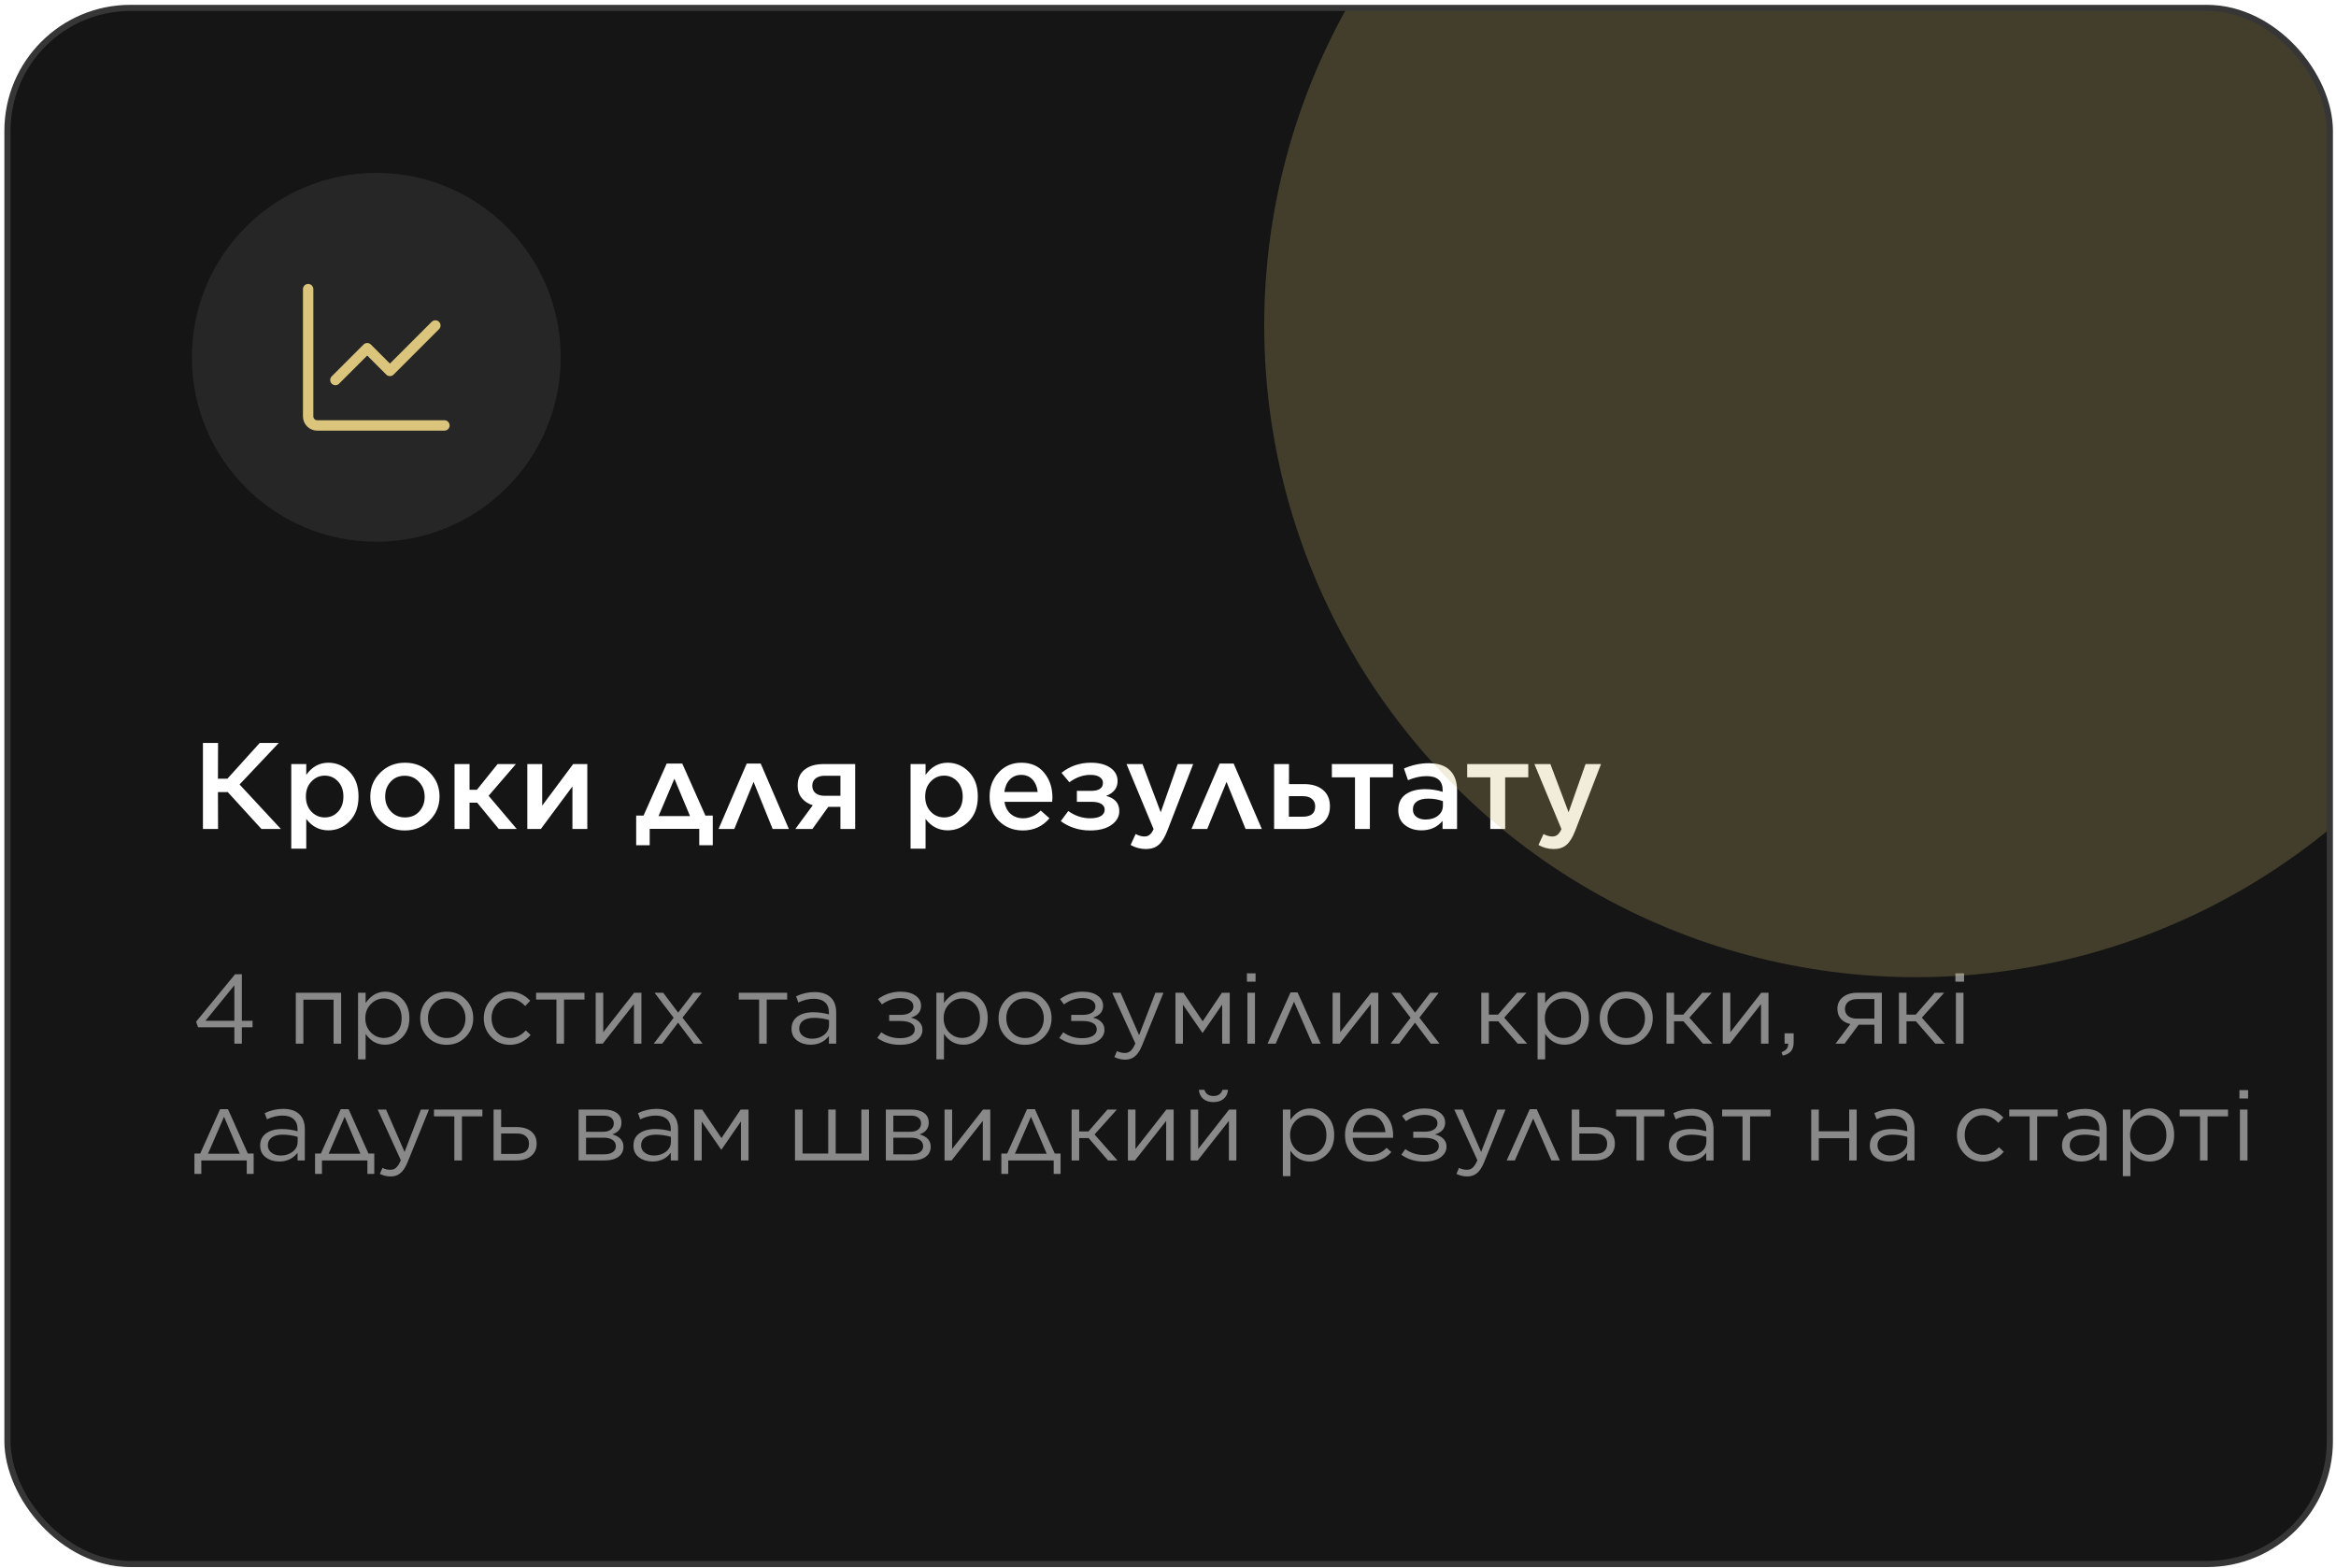 <?xml version="1.0" encoding="UTF-8"?> <svg xmlns="http://www.w3.org/2000/svg" width="380" height="255" viewBox="0 0 380 255" fill="none"> <g clip-path="url(#clip0_963_134)"> <rect x="1.212" y="1.287" width="377.788" height="253.118" rx="20" fill="#151515"></rect> <circle cx="61.212" cy="58.118" r="30" fill="#262626"></circle> <path d="M50.126 47.032V67.726C50.126 68.542 50.788 69.204 51.604 69.204H72.298" stroke="#DBC57C" stroke-width="1.69" stroke-linecap="round" stroke-linejoin="round"></path> <path d="M70.82 52.944L63.429 60.335L59.734 56.639L54.56 61.813" stroke="#DBC57C" stroke-width="1.69" stroke-linecap="round" stroke-linejoin="round"></path> <path d="M33.012 134.846V120.846H35.472L35.452 126.666H36.992L42.252 120.846H45.352L38.972 127.606L45.692 134.846H42.532L37.052 128.846H35.452L35.472 134.846H33.012ZM47.38 138.046V124.286H49.82V126.046C50.753 124.726 51.953 124.066 53.42 124.066C54.74 124.066 55.886 124.56 56.86 125.546C57.833 126.533 58.32 127.866 58.32 129.546V129.586C58.32 131.266 57.833 132.6 56.86 133.586C55.9 134.573 54.753 135.066 53.42 135.066C51.953 135.066 50.753 134.446 49.82 133.206V138.046H47.38ZM50.66 132.026C51.26 132.653 51.986 132.966 52.84 132.966C53.693 132.966 54.406 132.66 54.98 132.046C55.566 131.42 55.86 130.6 55.86 129.586V129.546C55.86 128.546 55.566 127.733 54.98 127.106C54.393 126.48 53.68 126.166 52.84 126.166C51.986 126.166 51.26 126.486 50.66 127.126C50.06 127.753 49.76 128.56 49.76 129.546V129.586C49.76 130.573 50.06 131.386 50.66 132.026ZM65.838 135.086C64.238 135.086 62.904 134.56 61.838 133.506C60.771 132.44 60.238 131.146 60.238 129.626V129.586C60.238 128.053 60.778 126.753 61.858 125.686C62.938 124.606 64.278 124.066 65.878 124.066C67.491 124.066 68.831 124.6 69.898 125.666C70.964 126.72 71.498 128.013 71.498 129.546V129.586C71.498 131.093 70.958 132.386 69.878 133.466C68.798 134.546 67.451 135.086 65.838 135.086ZM65.878 132.966C66.838 132.966 67.611 132.646 68.198 132.006C68.784 131.353 69.078 130.56 69.078 129.626V129.586C69.078 128.64 68.771 127.84 68.158 127.186C67.544 126.52 66.771 126.186 65.838 126.186C64.891 126.186 64.124 126.513 63.538 127.166C62.951 127.806 62.658 128.6 62.658 129.546V129.586C62.658 130.52 62.964 131.32 63.578 131.986C64.191 132.64 64.958 132.966 65.878 132.966ZM76.382 124.286V128.466H77.582L80.942 124.286H83.922L79.482 129.446L84.062 134.846H81.142L77.622 130.566H76.382V134.846H73.942V124.286H76.382ZM85.778 134.846V124.286H88.198V131.046L93.238 124.286H95.538V134.846H93.118V127.926L87.978 134.846H85.778ZM110.988 124.206L114.748 132.666H115.948V137.486H113.748V134.826H105.688V137.486H103.488V132.666H104.688L108.448 124.206H110.988ZM109.708 126.666L107.128 132.746H112.248L109.708 126.666ZM123.747 124.206L128.327 134.846H125.687L122.587 127.186L119.447 134.846H116.887L121.467 124.206H123.747ZM132.155 134.846H129.375L132.215 130.986C131.455 130.746 130.855 130.353 130.415 129.806C129.975 129.26 129.755 128.593 129.755 127.806V127.786C129.755 126.653 130.135 125.786 130.895 125.186C131.669 124.573 132.722 124.273 134.055 124.286H139.115V134.846H136.715V131.246H134.735L132.155 134.846ZM136.715 126.186H134.155C133.529 126.186 133.035 126.333 132.675 126.626C132.315 126.906 132.135 127.3 132.135 127.806V127.826C132.135 128.32 132.309 128.713 132.655 129.006C133.015 129.3 133.509 129.446 134.135 129.446H136.715V126.186ZM148.122 138.046V124.286H150.562V126.046C151.495 124.726 152.695 124.066 154.162 124.066C155.482 124.066 156.628 124.56 157.602 125.546C158.575 126.533 159.062 127.866 159.062 129.546V129.586C159.062 131.266 158.575 132.6 157.602 133.586C156.642 134.573 155.495 135.066 154.162 135.066C152.695 135.066 151.495 134.446 150.562 133.206V138.046H148.122ZM151.402 132.026C152.002 132.653 152.728 132.966 153.582 132.966C154.435 132.966 155.148 132.66 155.722 132.046C156.308 131.42 156.602 130.6 156.602 129.586V129.546C156.602 128.546 156.308 127.733 155.722 127.106C155.135 126.48 154.422 126.166 153.582 126.166C152.728 126.166 152.002 126.486 151.402 127.126C150.802 127.753 150.502 128.56 150.502 129.546V129.586C150.502 130.573 150.802 131.386 151.402 132.026ZM166.4 135.086C164.853 135.086 163.56 134.58 162.52 133.566C161.493 132.54 160.98 131.22 160.98 129.606V129.566C160.98 128.02 161.466 126.72 162.44 125.666C163.413 124.6 164.646 124.066 166.14 124.066C167.74 124.066 168.98 124.613 169.86 125.706C170.753 126.786 171.2 128.133 171.2 129.746C171.2 129.88 171.186 130.106 171.16 130.426H163.4C163.533 131.28 163.873 131.94 164.42 132.406C164.966 132.873 165.64 133.106 166.44 133.106C167.466 133.106 168.42 132.686 169.3 131.846L170.72 133.106C169.6 134.426 168.16 135.086 166.4 135.086ZM163.38 128.826H168.8C168.72 128.013 168.446 127.346 167.98 126.826C167.513 126.306 166.893 126.046 166.12 126.046C165.373 126.046 164.753 126.3 164.26 126.806C163.78 127.313 163.486 127.986 163.38 128.826ZM172.557 133.566L173.777 131.926C174.883 132.713 176.07 133.106 177.337 133.106C178.083 133.106 178.663 132.986 179.077 132.746C179.49 132.493 179.697 132.146 179.697 131.706V131.686C179.697 131.286 179.503 130.973 179.117 130.746C178.73 130.52 178.183 130.413 177.477 130.426H175.177V128.646H177.457C178.763 128.646 179.417 128.213 179.417 127.346V127.326C179.417 126.926 179.23 126.613 178.857 126.386C178.497 126.146 177.99 126.033 177.337 126.046C176.177 126.046 175.05 126.446 173.957 127.246L172.677 125.706C174.05 124.613 175.643 124.066 177.457 124.066C178.777 124.066 179.83 124.34 180.617 124.886C181.403 125.433 181.797 126.153 181.797 127.046V127.066C181.797 128.173 181.177 128.973 179.937 129.466C181.363 129.84 182.077 130.66 182.077 131.926V131.946C182.077 132.84 181.65 133.586 180.797 134.186C179.957 134.786 178.803 135.086 177.337 135.086C175.523 135.086 173.93 134.58 172.557 133.566ZM188.815 132.126L191.575 124.286H194.095L189.895 135.126C189.468 136.22 188.995 136.986 188.475 137.426C187.955 137.88 187.268 138.106 186.415 138.106C185.522 138.106 184.688 137.886 183.915 137.446L184.735 135.666C185.242 135.933 185.715 136.066 186.155 136.066C186.515 136.066 186.802 135.973 187.015 135.786C187.242 135.613 187.455 135.306 187.655 134.866L183.255 124.286H185.855L188.815 132.126ZM200.681 124.206L205.261 134.846H202.621L199.521 127.186L196.381 134.846H193.821L198.401 124.206H200.681ZM207.262 134.846V124.286H209.682V127.546H212.142C213.449 127.546 214.476 127.866 215.222 128.506C215.969 129.133 216.342 130.013 216.342 131.146V131.166C216.342 132.3 215.956 133.2 215.182 133.866C214.422 134.52 213.349 134.846 211.962 134.846H207.262ZM209.662 132.846H211.922C213.269 132.846 213.942 132.293 213.942 131.186V131.166C213.942 130.66 213.769 130.26 213.422 129.966C213.089 129.66 212.596 129.506 211.942 129.506H209.662V132.846ZM220.417 134.846V126.446H216.657V124.286H226.597V126.446H222.837V134.846H220.417ZM231.221 135.066C230.168 135.066 229.274 134.78 228.541 134.206C227.821 133.633 227.461 132.833 227.461 131.806V131.766C227.461 130.646 227.854 129.8 228.641 129.226C229.441 128.653 230.508 128.366 231.841 128.366C232.814 128.366 233.761 128.513 234.681 128.806V128.546C234.681 127.013 233.808 126.246 232.061 126.246C231.101 126.246 230.094 126.466 229.041 126.906L228.381 125.006C229.728 124.433 231.061 124.146 232.381 124.146C233.954 124.146 235.121 124.54 235.881 125.326C236.641 126.086 237.021 127.173 237.021 128.586V134.846H234.661V133.526C233.808 134.553 232.661 135.066 231.221 135.066ZM231.901 133.306C232.714 133.306 233.388 133.1 233.921 132.686C234.454 132.26 234.721 131.713 234.721 131.046V130.326C234.001 130.046 233.201 129.906 232.321 129.906C231.534 129.906 230.921 130.06 230.481 130.366C230.054 130.673 229.841 131.106 229.841 131.666V131.706C229.841 132.2 230.034 132.593 230.421 132.886C230.808 133.166 231.301 133.306 231.901 133.306ZM242.429 134.846V126.446H238.669V124.286H248.609V126.446H244.849V134.846H242.429ZM255.163 132.126L257.923 124.286H260.443L256.243 135.126C255.816 136.22 255.343 136.986 254.823 137.426C254.303 137.88 253.616 138.106 252.763 138.106C251.869 138.106 251.036 137.886 250.263 137.446L251.083 135.666C251.589 135.933 252.063 136.066 252.503 136.066C252.863 136.066 253.149 135.973 253.363 135.786C253.589 135.613 253.803 135.306 254.003 134.866L249.603 124.286H252.203L255.163 132.126Z" fill="white"></path> <path d="M38.124 169.759V167.103H32.22L31.9 166.191L38.236 158.479H39.34V166.047H41.084V167.103H39.34V169.759H38.124ZM33.42 166.047H38.124V160.271L33.42 166.047ZM48.119 169.759V161.487H55.495V169.759H54.263V162.607H49.351V169.759H48.119ZM58.244 172.319V161.487H59.476V163.151C60.34 161.924 61.396 161.311 62.644 161.311C63.7 161.311 64.623 161.7 65.412 162.479C66.201 163.258 66.596 164.298 66.596 165.599V165.631C66.596 166.922 66.201 167.962 65.412 168.751C64.623 169.54 63.7 169.935 62.644 169.935C61.332 169.935 60.276 169.348 59.476 168.175V172.319H58.244ZM62.42 168.831C63.252 168.831 63.945 168.543 64.5 167.967C65.055 167.391 65.332 166.618 65.332 165.647V165.615C65.332 164.655 65.049 163.882 64.484 163.295C63.929 162.708 63.241 162.415 62.42 162.415C61.631 162.415 60.932 162.719 60.324 163.327C59.727 163.935 59.428 164.692 59.428 165.599V165.631C59.428 166.559 59.727 167.327 60.324 167.935C60.921 168.532 61.62 168.831 62.42 168.831ZM72.645 169.951C71.418 169.951 70.394 169.535 69.573 168.703C68.762 167.86 68.357 166.847 68.357 165.663V165.631C68.357 164.436 68.768 163.418 69.589 162.575C70.41 161.732 71.44 161.311 72.677 161.311C73.904 161.311 74.928 161.732 75.749 162.575C76.57 163.407 76.981 164.415 76.981 165.599V165.631C76.981 166.826 76.565 167.844 75.733 168.687C74.912 169.53 73.882 169.951 72.645 169.951ZM72.677 168.847C73.552 168.847 74.277 168.538 74.853 167.919C75.429 167.3 75.717 166.548 75.717 165.663V165.631C75.717 164.735 75.418 163.972 74.821 163.343C74.234 162.714 73.509 162.399 72.645 162.399C71.77 162.399 71.045 162.714 70.469 163.343C69.904 163.962 69.621 164.714 69.621 165.599V165.631C69.621 166.527 69.914 167.29 70.501 167.919C71.088 168.538 71.813 168.847 72.677 168.847ZM82.941 169.951C81.735 169.951 80.727 169.53 79.917 168.687C79.106 167.844 78.701 166.836 78.701 165.663V165.631C78.701 164.436 79.106 163.418 79.917 162.575C80.727 161.732 81.735 161.311 82.941 161.311C84.221 161.311 85.325 161.802 86.253 162.783L85.437 163.647C84.647 162.815 83.81 162.399 82.925 162.399C82.082 162.399 81.378 162.708 80.813 163.327C80.247 163.946 79.965 164.703 79.965 165.599V165.631C79.965 166.527 80.253 167.29 80.829 167.919C81.415 168.538 82.141 168.847 83.005 168.847C83.922 168.847 84.765 168.436 85.533 167.615L86.317 168.351C85.378 169.418 84.253 169.951 82.941 169.951ZM90.519 169.759V162.591H87.207V161.487H95.079V162.591H91.751V169.759H90.519ZM96.9 169.759V161.487H98.132V167.903L103.156 161.487H104.34V169.759H103.124V163.327L98.052 169.759H96.9ZM107.887 161.487L110.319 164.719L112.783 161.487H114.159L111.023 165.535L114.287 169.759H112.863L110.303 166.351L107.727 169.759H106.351L109.583 165.551L106.479 161.487H107.887ZM123.488 169.759V162.591H120.176V161.487H128.048V162.591H124.72V169.759H123.488ZM131.849 169.935C131.017 169.935 130.291 169.711 129.673 169.263C129.065 168.804 128.761 168.17 128.761 167.359V167.327C128.761 166.484 129.081 165.828 129.721 165.359C130.371 164.89 131.23 164.655 132.297 164.655C133.139 164.655 133.987 164.772 134.841 165.007V164.719C134.841 163.983 134.627 163.423 134.201 163.039C133.774 162.655 133.166 162.463 132.377 162.463C131.545 162.463 130.707 162.666 129.865 163.071L129.497 162.063C130.467 161.604 131.47 161.375 132.505 161.375C133.678 161.375 134.569 161.679 135.177 162.287C135.742 162.852 136.025 163.658 136.025 164.703V169.759H134.841V168.511C134.115 169.46 133.118 169.935 131.849 169.935ZM132.089 168.959C132.867 168.959 133.523 168.751 134.057 168.335C134.59 167.908 134.857 167.37 134.857 166.719V165.919C134.025 165.684 133.214 165.567 132.425 165.567C131.657 165.567 131.059 165.722 130.633 166.031C130.217 166.34 130.009 166.756 130.009 167.279V167.311C130.009 167.812 130.211 168.212 130.617 168.511C131.022 168.81 131.513 168.959 132.089 168.959ZM142.711 168.831L143.351 167.919C144.258 168.559 145.271 168.879 146.391 168.879C147.148 168.879 147.74 168.751 148.167 168.495C148.594 168.239 148.807 167.887 148.807 167.439V167.423C148.807 166.986 148.604 166.655 148.199 166.431C147.794 166.196 147.228 166.079 146.503 166.079H144.647V165.087H146.487C147.148 165.087 147.66 164.964 148.023 164.719C148.396 164.474 148.583 164.138 148.583 163.711V163.695C148.583 163.279 148.396 162.954 148.023 162.719C147.65 162.474 147.127 162.351 146.455 162.351C145.431 162.351 144.434 162.692 143.463 163.375L142.823 162.511C143.911 161.711 145.132 161.311 146.487 161.311C147.522 161.311 148.338 161.524 148.935 161.951C149.532 162.367 149.831 162.916 149.831 163.599V163.615C149.831 164.564 149.276 165.204 148.167 165.535C148.711 165.642 149.159 165.866 149.511 166.207C149.874 166.548 150.055 166.98 150.055 167.503V167.519C150.055 168.212 149.73 168.794 149.079 169.263C148.428 169.722 147.532 169.951 146.391 169.951C144.962 169.951 143.735 169.578 142.711 168.831ZM152.322 172.319V161.487H153.554V163.151C154.418 161.924 155.474 161.311 156.722 161.311C157.778 161.311 158.701 161.7 159.49 162.479C160.279 163.258 160.674 164.298 160.674 165.599V165.631C160.674 166.922 160.279 167.962 159.49 168.751C158.701 169.54 157.778 169.935 156.722 169.935C155.41 169.935 154.354 169.348 153.554 168.175V172.319H152.322ZM156.498 168.831C157.33 168.831 158.023 168.543 158.578 167.967C159.133 167.391 159.41 166.618 159.41 165.647V165.615C159.41 164.655 159.127 163.882 158.562 163.295C158.007 162.708 157.319 162.415 156.498 162.415C155.709 162.415 155.01 162.719 154.402 163.327C153.805 163.935 153.506 164.692 153.506 165.599V165.631C153.506 166.559 153.805 167.327 154.402 167.935C154.999 168.532 155.698 168.831 156.498 168.831ZM166.723 169.951C165.496 169.951 164.472 169.535 163.651 168.703C162.84 167.86 162.435 166.847 162.435 165.663V165.631C162.435 164.436 162.846 163.418 163.667 162.575C164.488 161.732 165.518 161.311 166.755 161.311C167.982 161.311 169.006 161.732 169.827 162.575C170.648 163.407 171.059 164.415 171.059 165.599V165.631C171.059 166.826 170.643 167.844 169.811 168.687C168.99 169.53 167.96 169.951 166.723 169.951ZM166.755 168.847C167.63 168.847 168.355 168.538 168.931 167.919C169.507 167.3 169.795 166.548 169.795 165.663V165.631C169.795 164.735 169.496 163.972 168.899 163.343C168.312 162.714 167.587 162.399 166.723 162.399C165.848 162.399 165.123 162.714 164.547 163.343C163.982 163.962 163.699 164.714 163.699 165.599V165.631C163.699 166.527 163.992 167.29 164.579 167.919C165.166 168.538 165.891 168.847 166.755 168.847ZM172.32 168.831L172.96 167.919C173.867 168.559 174.88 168.879 176 168.879C176.758 168.879 177.35 168.751 177.776 168.495C178.203 168.239 178.416 167.887 178.416 167.439V167.423C178.416 166.986 178.214 166.655 177.808 166.431C177.403 166.196 176.838 166.079 176.112 166.079H174.256V165.087H176.096C176.758 165.087 177.27 164.964 177.632 164.719C178.006 164.474 178.192 164.138 178.192 163.711V163.695C178.192 163.279 178.006 162.954 177.632 162.719C177.259 162.474 176.736 162.351 176.064 162.351C175.04 162.351 174.043 162.692 173.072 163.375L172.432 162.511C173.52 161.711 174.742 161.311 176.096 161.311C177.131 161.311 177.947 161.524 178.544 161.951C179.142 162.367 179.44 162.916 179.44 163.599V163.615C179.44 164.564 178.886 165.204 177.776 165.535C178.32 165.642 178.768 165.866 179.12 166.207C179.483 166.548 179.664 166.98 179.664 167.503V167.519C179.664 168.212 179.339 168.794 178.688 169.263C178.038 169.722 177.142 169.951 176 169.951C174.571 169.951 173.344 169.578 172.32 168.831ZM185.296 168.383L187.952 161.487H189.264L185.792 170.031C185.45 170.874 185.061 171.471 184.624 171.823C184.197 172.186 183.669 172.367 183.04 172.367C182.442 172.367 181.856 172.228 181.28 171.951L181.696 170.975C182.09 171.178 182.522 171.279 182.992 171.279C183.376 171.279 183.69 171.162 183.936 170.927C184.192 170.703 184.442 170.303 184.688 169.727L180.928 161.487H182.288L185.296 168.383ZM191.213 169.759V161.487H192.509L195.645 166.127L198.765 161.487H200.045V169.759H198.813V163.407L195.645 167.999H195.597L192.429 163.423V169.759H191.213ZM202.838 159.679V158.319H204.246V159.679H202.838ZM202.918 169.759V161.487H204.15V169.759H202.918ZM211.074 161.423L214.834 169.759H213.458L210.498 162.943L207.522 169.759H206.194L209.938 161.423H211.074ZM216.775 169.759V161.487H218.007V167.903L223.031 161.487H224.215V169.759H222.999V163.327L217.927 169.759H216.775ZM227.762 161.487L230.194 164.719L232.658 161.487H234.034L230.898 165.535L234.162 169.759H232.738L230.178 166.351L227.602 169.759H226.226L229.458 165.551L226.354 161.487H227.762ZM242.195 161.487V165.039H243.699L246.787 161.487H248.323L244.691 165.535L248.419 169.759H246.883L243.731 166.127H242.195V169.759H240.963V161.487H242.195ZM250.119 172.319V161.487H251.351V163.151C252.215 161.924 253.271 161.311 254.519 161.311C255.575 161.311 256.498 161.7 257.287 162.479C258.076 163.258 258.471 164.298 258.471 165.599V165.631C258.471 166.922 258.076 167.962 257.287 168.751C256.498 169.54 255.575 169.935 254.519 169.935C253.207 169.935 252.151 169.348 251.351 168.175V172.319H250.119ZM254.295 168.831C255.127 168.831 255.82 168.543 256.375 167.967C256.93 167.391 257.207 166.618 257.207 165.647V165.615C257.207 164.655 256.924 163.882 256.359 163.295C255.804 162.708 255.116 162.415 254.295 162.415C253.506 162.415 252.807 162.719 252.199 163.327C251.602 163.935 251.303 164.692 251.303 165.599V165.631C251.303 166.559 251.602 167.327 252.199 167.935C252.796 168.532 253.495 168.831 254.295 168.831ZM264.52 169.951C263.293 169.951 262.269 169.535 261.448 168.703C260.637 167.86 260.232 166.847 260.232 165.663V165.631C260.232 164.436 260.643 163.418 261.464 162.575C262.285 161.732 263.315 161.311 264.552 161.311C265.779 161.311 266.803 161.732 267.624 162.575C268.445 163.407 268.856 164.415 268.856 165.599V165.631C268.856 166.826 268.44 167.844 267.608 168.687C266.787 169.53 265.757 169.951 264.52 169.951ZM264.552 168.847C265.427 168.847 266.152 168.538 266.728 167.919C267.304 167.3 267.592 166.548 267.592 165.663V165.631C267.592 164.735 267.293 163.972 266.696 163.343C266.109 162.714 265.384 162.399 264.52 162.399C263.645 162.399 262.92 162.714 262.344 163.343C261.779 163.962 261.496 164.714 261.496 165.599V165.631C261.496 166.527 261.789 167.29 262.376 167.919C262.963 168.538 263.688 168.847 264.552 168.847ZM272.32 161.487V165.039H273.824L276.912 161.487H278.448L274.816 165.535L278.544 169.759H277.008L273.856 166.127H272.32V169.759H271.088V161.487H272.32ZM280.244 169.759V161.487H281.476V167.903L286.5 161.487H287.684V169.759H286.468V163.327L281.396 169.759H280.244ZM289.999 171.711L289.807 171.151C290.586 170.863 290.943 170.399 290.879 169.759H290.303V168.079H291.775V169.519C291.775 170.159 291.631 170.65 291.343 170.991C291.066 171.332 290.618 171.572 289.999 171.711ZM300.062 169.759H298.59L301.006 166.575C300.334 166.426 299.811 166.138 299.438 165.711C299.075 165.284 298.894 164.751 298.894 164.111V164.095C298.894 163.306 299.187 162.676 299.774 162.207C300.36 161.727 301.144 161.487 302.126 161.487H306.126V169.759H304.91V166.687H302.35L300.062 169.759ZM304.91 162.511H302.142C301.534 162.511 301.043 162.655 300.67 162.943C300.307 163.231 300.126 163.615 300.126 164.095V164.111C300.126 164.602 300.302 164.991 300.654 165.279C301.016 165.567 301.512 165.706 302.142 165.695H304.91V162.511ZM310.132 161.487V165.039H311.636L314.724 161.487H316.26L312.628 165.535L316.356 169.759H314.82L311.668 166.127H310.132V169.759H308.9V161.487H310.132ZM318.088 159.679V158.319H319.496V159.679H318.088ZM318.168 169.759V161.487H319.4V169.759H318.168ZM37.084 180.423L40.316 187.639H41.26V190.951H40.14V188.759H32.748V190.951H31.628V187.639H32.572L35.804 180.423H37.084ZM36.444 181.655L33.836 187.671H39.004L36.444 181.655ZM45.411 188.935C44.579 188.935 43.854 188.711 43.235 188.263C42.627 187.804 42.323 187.17 42.323 186.359V186.327C42.323 185.484 42.643 184.828 43.283 184.359C43.934 183.89 44.792 183.655 45.859 183.655C46.702 183.655 47.55 183.772 48.403 184.007V183.719C48.403 182.983 48.19 182.423 47.763 182.039C47.336 181.655 46.728 181.463 45.939 181.463C45.107 181.463 44.27 181.666 43.427 182.071L43.059 181.063C44.03 180.604 45.032 180.375 46.067 180.375C47.24 180.375 48.131 180.679 48.739 181.287C49.304 181.852 49.587 182.658 49.587 183.703V188.759H48.403V187.511C47.678 188.46 46.68 188.935 45.411 188.935ZM45.651 187.959C46.43 187.959 47.086 187.751 47.619 187.335C48.152 186.908 48.419 186.37 48.419 185.719V184.919C47.587 184.684 46.776 184.567 45.987 184.567C45.219 184.567 44.622 184.722 44.195 185.031C43.779 185.34 43.571 185.756 43.571 186.279V186.311C43.571 186.812 43.774 187.212 44.179 187.511C44.584 187.81 45.075 187.959 45.651 187.959ZM56.709 180.423L59.941 187.639H60.885V190.951H59.765V188.759H52.373V190.951H51.253V187.639H52.197L55.429 180.423H56.709ZM56.069 181.655L53.461 187.671H58.629L56.069 181.655ZM65.811 187.383L68.467 180.487H69.779L66.307 189.031C65.966 189.874 65.576 190.471 65.139 190.823C64.713 191.186 64.184 191.367 63.555 191.367C62.958 191.367 62.371 191.228 61.795 190.951L62.211 189.975C62.606 190.178 63.038 190.279 63.507 190.279C63.891 190.279 64.206 190.162 64.451 189.927C64.707 189.703 64.958 189.303 65.203 188.727L61.443 180.487H62.803L65.811 187.383ZM73.909 188.759V181.591H70.597V180.487H78.469V181.591H75.141V188.759H73.909ZM80.291 188.759V180.487H81.523V183.335H84.051C85.064 183.335 85.859 183.575 86.435 184.055C87.011 184.535 87.299 185.191 87.299 186.023V186.055C87.299 186.876 87.005 187.532 86.419 188.023C85.843 188.514 85.037 188.759 84.003 188.759H80.291ZM81.523 187.703H83.987C85.363 187.703 86.051 187.148 86.051 186.039V186.023C86.051 185.511 85.875 185.106 85.523 184.807C85.181 184.508 84.675 184.364 84.003 184.375H81.523V187.703ZM94.119 188.759V180.487H98.295C99.159 180.487 99.842 180.674 100.343 181.047C100.844 181.42 101.095 181.943 101.095 182.615V182.631C101.095 183.548 100.599 184.178 99.607 184.519C100.812 184.86 101.415 185.527 101.415 186.519V186.535C101.415 187.239 101.138 187.788 100.583 188.183C100.028 188.578 99.266 188.77 98.295 188.759H94.119ZM95.335 184.103H98.039C98.626 184.103 99.074 183.98 99.383 183.735C99.692 183.49 99.847 183.154 99.847 182.727V182.711C99.847 182.327 99.698 182.023 99.399 181.799C99.111 181.575 98.695 181.468 98.151 181.479H95.335V184.103ZM95.335 185.063V187.767H98.263C98.871 187.767 99.34 187.65 99.671 187.415C100.012 187.18 100.183 186.866 100.183 186.471V186.455C100.183 186.018 100.007 185.676 99.655 185.431C99.303 185.175 98.796 185.052 98.135 185.063H95.335ZM106.13 188.935C105.298 188.935 104.572 188.711 103.954 188.263C103.346 187.804 103.042 187.17 103.042 186.359V186.327C103.042 185.484 103.362 184.828 104.002 184.359C104.652 183.89 105.511 183.655 106.578 183.655C107.42 183.655 108.268 183.772 109.122 184.007V183.719C109.122 182.983 108.908 182.423 108.482 182.039C108.055 181.655 107.447 181.463 106.658 181.463C105.826 181.463 104.988 181.666 104.146 182.071L103.778 181.063C104.748 180.604 105.751 180.375 106.786 180.375C107.959 180.375 108.85 180.679 109.458 181.287C110.023 181.852 110.306 182.658 110.306 183.703V188.759H109.122V187.511C108.396 188.46 107.399 188.935 106.13 188.935ZM106.37 187.959C107.148 187.959 107.804 187.751 108.338 187.335C108.871 186.908 109.138 186.37 109.138 185.719V184.919C108.306 184.684 107.495 184.567 106.706 184.567C105.938 184.567 105.34 184.722 104.914 185.031C104.498 185.34 104.29 185.756 104.29 186.279V186.311C104.29 186.812 104.492 187.212 104.898 187.511C105.303 187.81 105.794 187.959 106.37 187.959ZM112.931 188.759V180.487H114.227L117.363 185.127L120.483 180.487H121.763V188.759H120.531V182.407L117.363 186.999H117.315L114.147 182.423V188.759H112.931ZM129.322 188.759V180.487H130.554V187.639H134.73V180.487H135.946V187.639H140.122V180.487H141.354V188.759H129.322ZM144.103 188.759V180.487H148.279C149.143 180.487 149.826 180.674 150.327 181.047C150.829 181.42 151.079 181.943 151.079 182.615V182.631C151.079 183.548 150.583 184.178 149.591 184.519C150.797 184.86 151.399 185.527 151.399 186.519V186.535C151.399 187.239 151.122 187.788 150.567 188.183C150.013 188.578 149.25 188.77 148.279 188.759H144.103ZM145.319 184.103H148.023C148.61 184.103 149.058 183.98 149.367 183.735C149.677 183.49 149.831 183.154 149.831 182.727V182.711C149.831 182.327 149.682 182.023 149.383 181.799C149.095 181.575 148.679 181.468 148.135 181.479H145.319V184.103ZM145.319 185.063V187.767H148.247C148.855 187.767 149.325 187.65 149.655 187.415C149.997 187.18 150.167 186.866 150.167 186.471V186.455C150.167 186.018 149.991 185.676 149.639 185.431C149.287 185.175 148.781 185.052 148.119 185.063H145.319ZM153.65 188.759V180.487H154.882V186.903L159.906 180.487H161.09V188.759H159.874V182.327L154.802 188.759H153.65ZM168.349 180.423L171.581 187.639H172.525V190.951H171.405V188.759H164.013V190.951H162.893V187.639H163.837L167.069 180.423H168.349ZM167.709 181.655L165.101 187.671H170.269L167.709 181.655ZM175.554 180.487V184.039H177.058L180.146 180.487H181.682L178.05 184.535L181.778 188.759H180.242L177.09 185.127H175.554V188.759H174.322V180.487H175.554ZM183.478 188.759V180.487H184.71V186.903L189.734 180.487H190.918V188.759H189.702V182.327L184.63 188.759H183.478ZM193.681 188.759V180.487H194.913V186.903L199.937 180.487H201.121V188.759H199.905V182.327L194.833 188.759H193.681ZM199.041 178.743C198.625 179.095 198.076 179.271 197.393 179.271C196.711 179.271 196.156 179.095 195.729 178.743C195.313 178.391 195.079 177.9 195.025 177.271H195.921C196.135 177.943 196.625 178.279 197.393 178.279C198.161 178.279 198.652 177.943 198.865 177.271H199.761C199.708 177.9 199.468 178.391 199.041 178.743ZM208.681 191.319V180.487H209.913V182.151C210.777 180.924 211.833 180.311 213.081 180.311C214.137 180.311 215.06 180.7 215.849 181.479C216.639 182.258 217.033 183.298 217.033 184.599V184.631C217.033 185.922 216.639 186.962 215.849 187.751C215.06 188.54 214.137 188.935 213.081 188.935C211.769 188.935 210.713 188.348 209.913 187.175V191.319H208.681ZM212.857 187.831C213.689 187.831 214.383 187.543 214.937 186.967C215.492 186.391 215.769 185.618 215.769 184.647V184.615C215.769 183.655 215.487 182.882 214.921 182.295C214.367 181.708 213.679 181.415 212.857 181.415C212.068 181.415 211.369 181.719 210.761 182.327C210.164 182.935 209.865 183.692 209.865 184.599V184.631C209.865 185.559 210.164 186.327 210.761 186.935C211.359 187.532 212.057 187.831 212.857 187.831ZM222.922 188.951C221.77 188.951 220.794 188.551 219.994 187.751C219.194 186.94 218.794 185.906 218.794 184.647V184.615C218.794 183.41 219.168 182.391 219.914 181.559C220.672 180.727 221.621 180.311 222.762 180.311C223.946 180.311 224.885 180.727 225.578 181.559C226.272 182.391 226.618 183.431 226.618 184.679C226.618 184.85 226.613 184.983 226.602 185.079H220.042C220.128 185.954 220.442 186.642 220.986 187.143C221.541 187.634 222.197 187.879 222.954 187.879C223.936 187.879 224.805 187.49 225.562 186.711L226.33 187.399C225.424 188.434 224.288 188.951 222.922 188.951ZM220.042 184.167H225.37C225.306 183.367 225.045 182.7 224.586 182.167C224.138 181.623 223.52 181.351 222.73 181.351C222.016 181.351 221.408 181.618 220.906 182.151C220.416 182.684 220.128 183.356 220.042 184.167ZM227.961 187.831L228.601 186.919C229.508 187.559 230.521 187.879 231.641 187.879C232.398 187.879 232.99 187.751 233.417 187.495C233.844 187.239 234.057 186.887 234.057 186.439V186.423C234.057 185.986 233.854 185.655 233.449 185.431C233.044 185.196 232.478 185.079 231.753 185.079H229.897V184.087H231.737C232.398 184.087 232.91 183.964 233.273 183.719C233.646 183.474 233.833 183.138 233.833 182.711V182.695C233.833 182.279 233.646 181.954 233.273 181.719C232.9 181.474 232.377 181.351 231.705 181.351C230.681 181.351 229.684 181.692 228.713 182.375L228.073 181.511C229.161 180.711 230.382 180.311 231.737 180.311C232.772 180.311 233.588 180.524 234.185 180.951C234.782 181.367 235.081 181.916 235.081 182.599V182.615C235.081 183.564 234.526 184.204 233.417 184.535C233.961 184.642 234.409 184.866 234.761 185.207C235.124 185.548 235.305 185.98 235.305 186.503V186.519C235.305 187.212 234.98 187.794 234.329 188.263C233.678 188.722 232.782 188.951 231.641 188.951C230.212 188.951 228.985 188.578 227.961 187.831ZM240.936 187.383L243.592 180.487H244.904L241.432 189.031C241.091 189.874 240.701 190.471 240.264 190.823C239.837 191.186 239.309 191.367 238.68 191.367C238.083 191.367 237.496 191.228 236.92 190.951L237.336 189.975C237.731 190.178 238.163 190.279 238.632 190.279C239.016 190.279 239.331 190.162 239.576 189.927C239.832 189.703 240.083 189.303 240.328 188.727L236.568 180.487H237.928L240.936 187.383ZM249.98 180.423L253.74 188.759H252.364L249.404 181.943L246.428 188.759H245.1L248.844 180.423H249.98ZM255.681 188.759V180.487H256.913V183.335H259.441C260.455 183.335 261.249 183.575 261.825 184.055C262.401 184.535 262.689 185.191 262.689 186.023V186.055C262.689 186.876 262.396 187.532 261.809 188.023C261.233 188.514 260.428 188.759 259.393 188.759H255.681ZM256.913 187.703H259.377C260.753 187.703 261.441 187.148 261.441 186.039V186.023C261.441 185.511 261.265 185.106 260.913 184.807C260.572 184.508 260.065 184.364 259.393 184.375H256.913V187.703ZM266.206 188.759V181.591H262.894V180.487H270.766V181.591H267.438V188.759H266.206ZM274.567 188.935C273.735 188.935 273.01 188.711 272.391 188.263C271.783 187.804 271.479 187.17 271.479 186.359V186.327C271.479 185.484 271.799 184.828 272.439 184.359C273.09 183.89 273.949 183.655 275.015 183.655C275.858 183.655 276.706 183.772 277.559 184.007V183.719C277.559 182.983 277.346 182.423 276.919 182.039C276.493 181.655 275.885 181.463 275.095 181.463C274.263 181.463 273.426 181.666 272.583 182.071L272.215 181.063C273.186 180.604 274.189 180.375 275.223 180.375C276.397 180.375 277.287 180.679 277.895 181.287C278.461 181.852 278.743 182.658 278.743 183.703V188.759H277.559V187.511C276.834 188.46 275.837 188.935 274.567 188.935ZM274.807 187.959C275.586 187.959 276.242 187.751 276.775 187.335C277.309 186.908 277.575 186.37 277.575 185.719V184.919C276.743 184.684 275.933 184.567 275.143 184.567C274.375 184.567 273.778 184.722 273.351 185.031C272.935 185.34 272.727 185.756 272.727 186.279V186.311C272.727 186.812 272.93 187.212 273.335 187.511C273.741 187.81 274.231 187.959 274.807 187.959ZM283.456 188.759V181.591H280.144V180.487H288.016V181.591H284.688V188.759H283.456ZM294.635 188.759V180.487H295.867V184.023H300.811V180.487H302.027V188.759H300.811V185.143H295.867V188.759H294.635ZM307.255 188.935C306.423 188.935 305.697 188.711 305.079 188.263C304.471 187.804 304.167 187.17 304.167 186.359V186.327C304.167 185.484 304.487 184.828 305.127 184.359C305.777 183.89 306.636 183.655 307.703 183.655C308.545 183.655 309.393 183.772 310.247 184.007V183.719C310.247 182.983 310.033 182.423 309.607 182.039C309.18 181.655 308.572 181.463 307.783 181.463C306.951 181.463 306.113 181.666 305.271 182.071L304.903 181.063C305.873 180.604 306.876 180.375 307.911 180.375C309.084 180.375 309.975 180.679 310.583 181.287C311.148 181.852 311.431 182.658 311.431 183.703V188.759H310.247V187.511C309.521 188.46 308.524 188.935 307.255 188.935ZM307.495 187.959C308.273 187.959 308.929 187.751 309.463 187.335C309.996 186.908 310.263 186.37 310.263 185.719V184.919C309.431 184.684 308.62 184.567 307.831 184.567C307.063 184.567 306.465 184.722 306.039 185.031C305.623 185.34 305.415 185.756 305.415 186.279V186.311C305.415 186.812 305.617 187.212 306.023 187.511C306.428 187.81 306.919 187.959 307.495 187.959ZM322.581 188.951C321.376 188.951 320.368 188.53 319.557 187.687C318.747 186.844 318.341 185.836 318.341 184.663V184.631C318.341 183.436 318.747 182.418 319.557 181.575C320.368 180.732 321.376 180.311 322.581 180.311C323.861 180.311 324.965 180.802 325.893 181.783L325.077 182.647C324.288 181.815 323.451 181.399 322.565 181.399C321.723 181.399 321.019 181.708 320.453 182.327C319.888 182.946 319.605 183.703 319.605 184.599V184.631C319.605 185.527 319.893 186.29 320.469 186.919C321.056 187.538 321.781 187.847 322.645 187.847C323.563 187.847 324.405 187.436 325.173 186.615L325.957 187.351C325.019 188.418 323.893 188.951 322.581 188.951ZM330.16 188.759V181.591H326.848V180.487H334.72V181.591H331.392V188.759H330.16ZM338.52 188.935C337.688 188.935 336.963 188.711 336.344 188.263C335.736 187.804 335.432 187.17 335.432 186.359V186.327C335.432 185.484 335.752 184.828 336.392 184.359C337.043 183.89 337.902 183.655 338.968 183.655C339.811 183.655 340.659 183.772 341.512 184.007V183.719C341.512 182.983 341.299 182.423 340.872 182.039C340.446 181.655 339.838 181.463 339.048 181.463C338.216 181.463 337.379 181.666 336.536 182.071L336.168 181.063C337.139 180.604 338.142 180.375 339.176 180.375C340.35 180.375 341.24 180.679 341.848 181.287C342.414 181.852 342.696 182.658 342.696 183.703V188.759H341.512V187.511C340.787 188.46 339.79 188.935 338.52 188.935ZM338.76 187.959C339.539 187.959 340.195 187.751 340.728 187.335C341.262 186.908 341.528 186.37 341.528 185.719V184.919C340.696 184.684 339.886 184.567 339.096 184.567C338.328 184.567 337.731 184.722 337.304 185.031C336.888 185.34 336.68 185.756 336.68 186.279V186.311C336.68 186.812 336.883 187.212 337.288 187.511C337.694 187.81 338.184 187.959 338.76 187.959ZM345.322 191.319V180.487H346.554V182.151C347.418 180.924 348.474 180.311 349.722 180.311C350.778 180.311 351.701 180.7 352.49 181.479C353.279 182.258 353.674 183.298 353.674 184.599V184.631C353.674 185.922 353.279 186.962 352.49 187.751C351.701 188.54 350.778 188.935 349.722 188.935C348.41 188.935 347.354 188.348 346.554 187.175V191.319H345.322ZM349.498 187.831C350.33 187.831 351.023 187.543 351.578 186.967C352.133 186.391 352.41 185.618 352.41 184.647V184.615C352.41 183.655 352.127 182.882 351.562 182.295C351.007 181.708 350.319 181.415 349.498 181.415C348.709 181.415 348.01 181.719 347.402 182.327C346.805 182.935 346.506 183.692 346.506 184.599V184.631C346.506 185.559 346.805 186.327 347.402 186.935C347.999 187.532 348.698 187.831 349.498 187.831ZM357.878 188.759V181.591H354.566V180.487H362.438V181.591H359.11V188.759H357.878ZM364.292 178.679V177.319H365.7V178.679H364.292ZM364.372 188.759V180.487H365.604V188.759H364.372Z" fill="#898989"></path> <g filter="url(#filter0_f_963_134)"> <circle cx="311.662" cy="52.944" r="106.009" fill="#CFB86E" fill-opacity="0.25"></circle> </g> </g> <rect x="1.212" y="1.287" width="377.788" height="253.118" rx="20" stroke="#363636"></rect> <defs> <filter id="filter0_f_963_134" x="5.653" y="-253.065" width="612.019" height="612.019" filterUnits="userSpaceOnUse" color-interpolation-filters="sRGB"> <feFlood flood-opacity="0" result="BackgroundImageFix"></feFlood> <feBlend mode="normal" in="SourceGraphic" in2="BackgroundImageFix" result="shape"></feBlend> <feGaussianBlur stdDeviation="100" result="effect1_foregroundBlur_963_134"></feGaussianBlur> </filter> <clipPath id="clip0_963_134"> <rect x="1.212" y="1.287" width="377.788" height="253.118" rx="20" fill="white"></rect> </clipPath> </defs> </svg> 